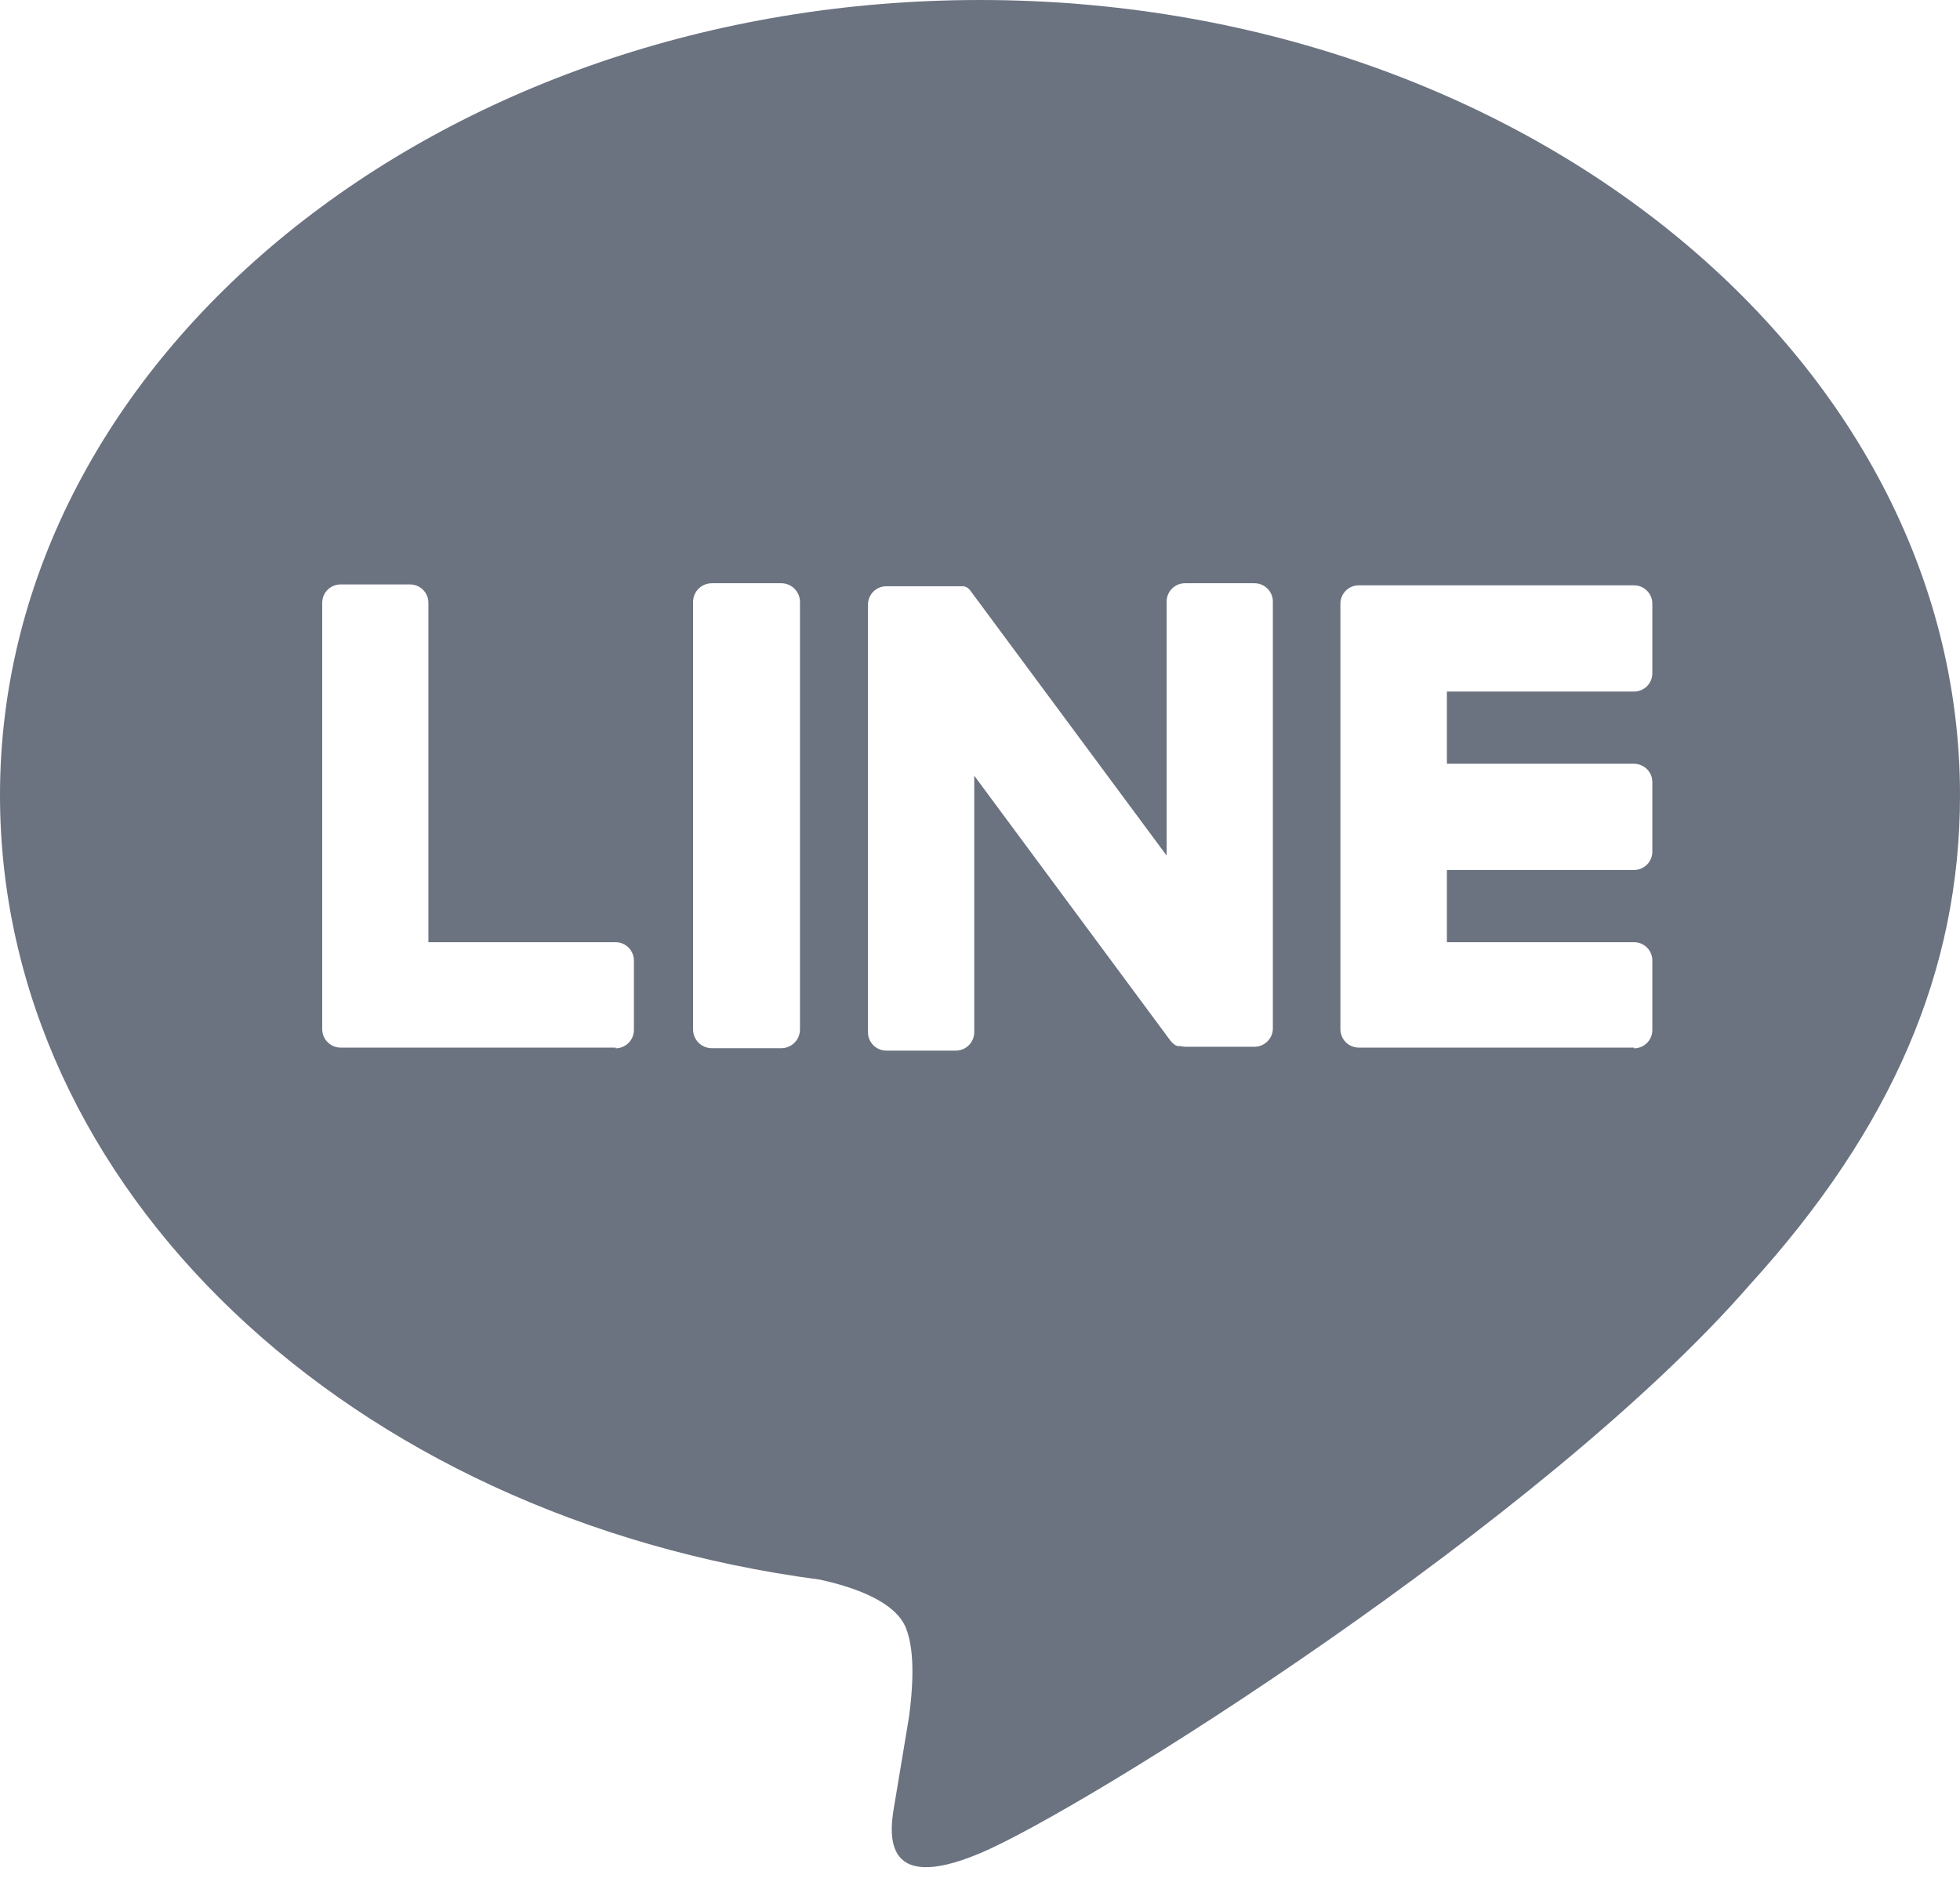 <svg width="33" height="32" viewBox="0 0 33 32" fill="none" xmlns="http://www.w3.org/2000/svg">
<path fill-rule="evenodd" clip-rule="evenodd" d="M33 13.39C33 6.008 25.599 0 16.5 0C7.401 0 0 6.008 0 13.39C0 20.01 5.87 25.554 13.8 26.601C14.337 26.717 15.068 26.955 15.253 27.416C15.419 27.833 15.361 28.486 15.306 28.906C15.306 28.906 15.113 30.071 15.071 30.32L15.065 30.355C14.986 30.8 14.786 31.931 16.5 31.21C18.261 30.468 26.002 25.614 29.464 21.632C31.855 19.001 33 16.346 33 13.39ZM27.511 17.654C27.593 17.654 27.672 17.622 27.73 17.564C27.788 17.506 27.82 17.427 27.82 17.345V16.176C27.82 16.094 27.788 16.015 27.73 15.957C27.672 15.899 27.593 15.867 27.511 15.867H24.361V14.651H27.511C27.593 14.651 27.672 14.618 27.73 14.56C27.788 14.502 27.82 14.424 27.82 14.342V13.171C27.82 13.089 27.788 13.011 27.73 12.953C27.672 12.895 27.593 12.862 27.511 12.862H24.361V11.646H27.511C27.593 11.646 27.672 11.614 27.73 11.556C27.788 11.498 27.82 11.419 27.82 11.337V10.166C27.82 10.084 27.788 10.006 27.73 9.948C27.672 9.89 27.593 9.857 27.511 9.857H22.877C22.795 9.857 22.716 9.89 22.658 9.948C22.601 10.006 22.568 10.084 22.568 10.166V17.333C22.568 17.415 22.601 17.493 22.658 17.551C22.716 17.609 22.795 17.642 22.877 17.642H27.511V17.654ZM10.582 17.564C10.524 17.621 10.446 17.654 10.364 17.654L10.369 17.642H5.734C5.652 17.642 5.574 17.609 5.516 17.551C5.458 17.493 5.425 17.415 5.425 17.333V10.151C5.425 10.069 5.458 9.99 5.516 9.932C5.574 9.874 5.652 9.842 5.734 9.842H6.904C6.986 9.842 7.064 9.874 7.122 9.932C7.18 9.99 7.213 10.069 7.213 10.151V15.867H10.364C10.446 15.867 10.524 15.899 10.582 15.957C10.64 16.015 10.673 16.094 10.673 16.176V17.345C10.673 17.427 10.64 17.506 10.582 17.564ZM13.154 9.822H11.985C11.81 9.822 11.669 9.963 11.669 10.137V17.337C11.669 17.511 11.81 17.652 11.985 17.652H13.154C13.328 17.652 13.469 17.511 13.469 17.337V10.137C13.469 9.963 13.328 9.822 13.154 9.822ZM19.951 9.822H21.12C21.162 9.822 21.203 9.83 21.241 9.846C21.279 9.861 21.313 9.885 21.342 9.914C21.371 9.943 21.394 9.978 21.409 10.017C21.424 10.055 21.432 10.096 21.431 10.137V17.319C21.431 17.401 21.398 17.479 21.34 17.537C21.282 17.595 21.204 17.628 21.122 17.628H19.959C19.931 17.627 19.903 17.624 19.875 17.617H19.852H19.843H19.827L19.812 17.609H19.803L19.783 17.597C19.751 17.576 19.723 17.549 19.701 17.518L16.403 13.063V17.384C16.403 17.466 16.37 17.544 16.312 17.602C16.254 17.66 16.176 17.693 16.094 17.693H14.923C14.841 17.693 14.762 17.66 14.704 17.602C14.646 17.544 14.614 17.466 14.614 17.384V10.182C14.614 10.1 14.646 10.021 14.704 9.963C14.762 9.905 14.841 9.873 14.923 9.873H16.115H16.132H16.145H16.163H16.175H16.194H16.205H16.223H16.233L16.25 9.882H16.261L16.276 9.894H16.285L16.302 9.908L16.321 9.927C16.331 9.937 16.34 9.948 16.347 9.959L19.642 14.408V10.131C19.642 10.049 19.675 9.97 19.733 9.912C19.791 9.854 19.869 9.822 19.951 9.822Z" fill="#6B7280"/>
</svg>
